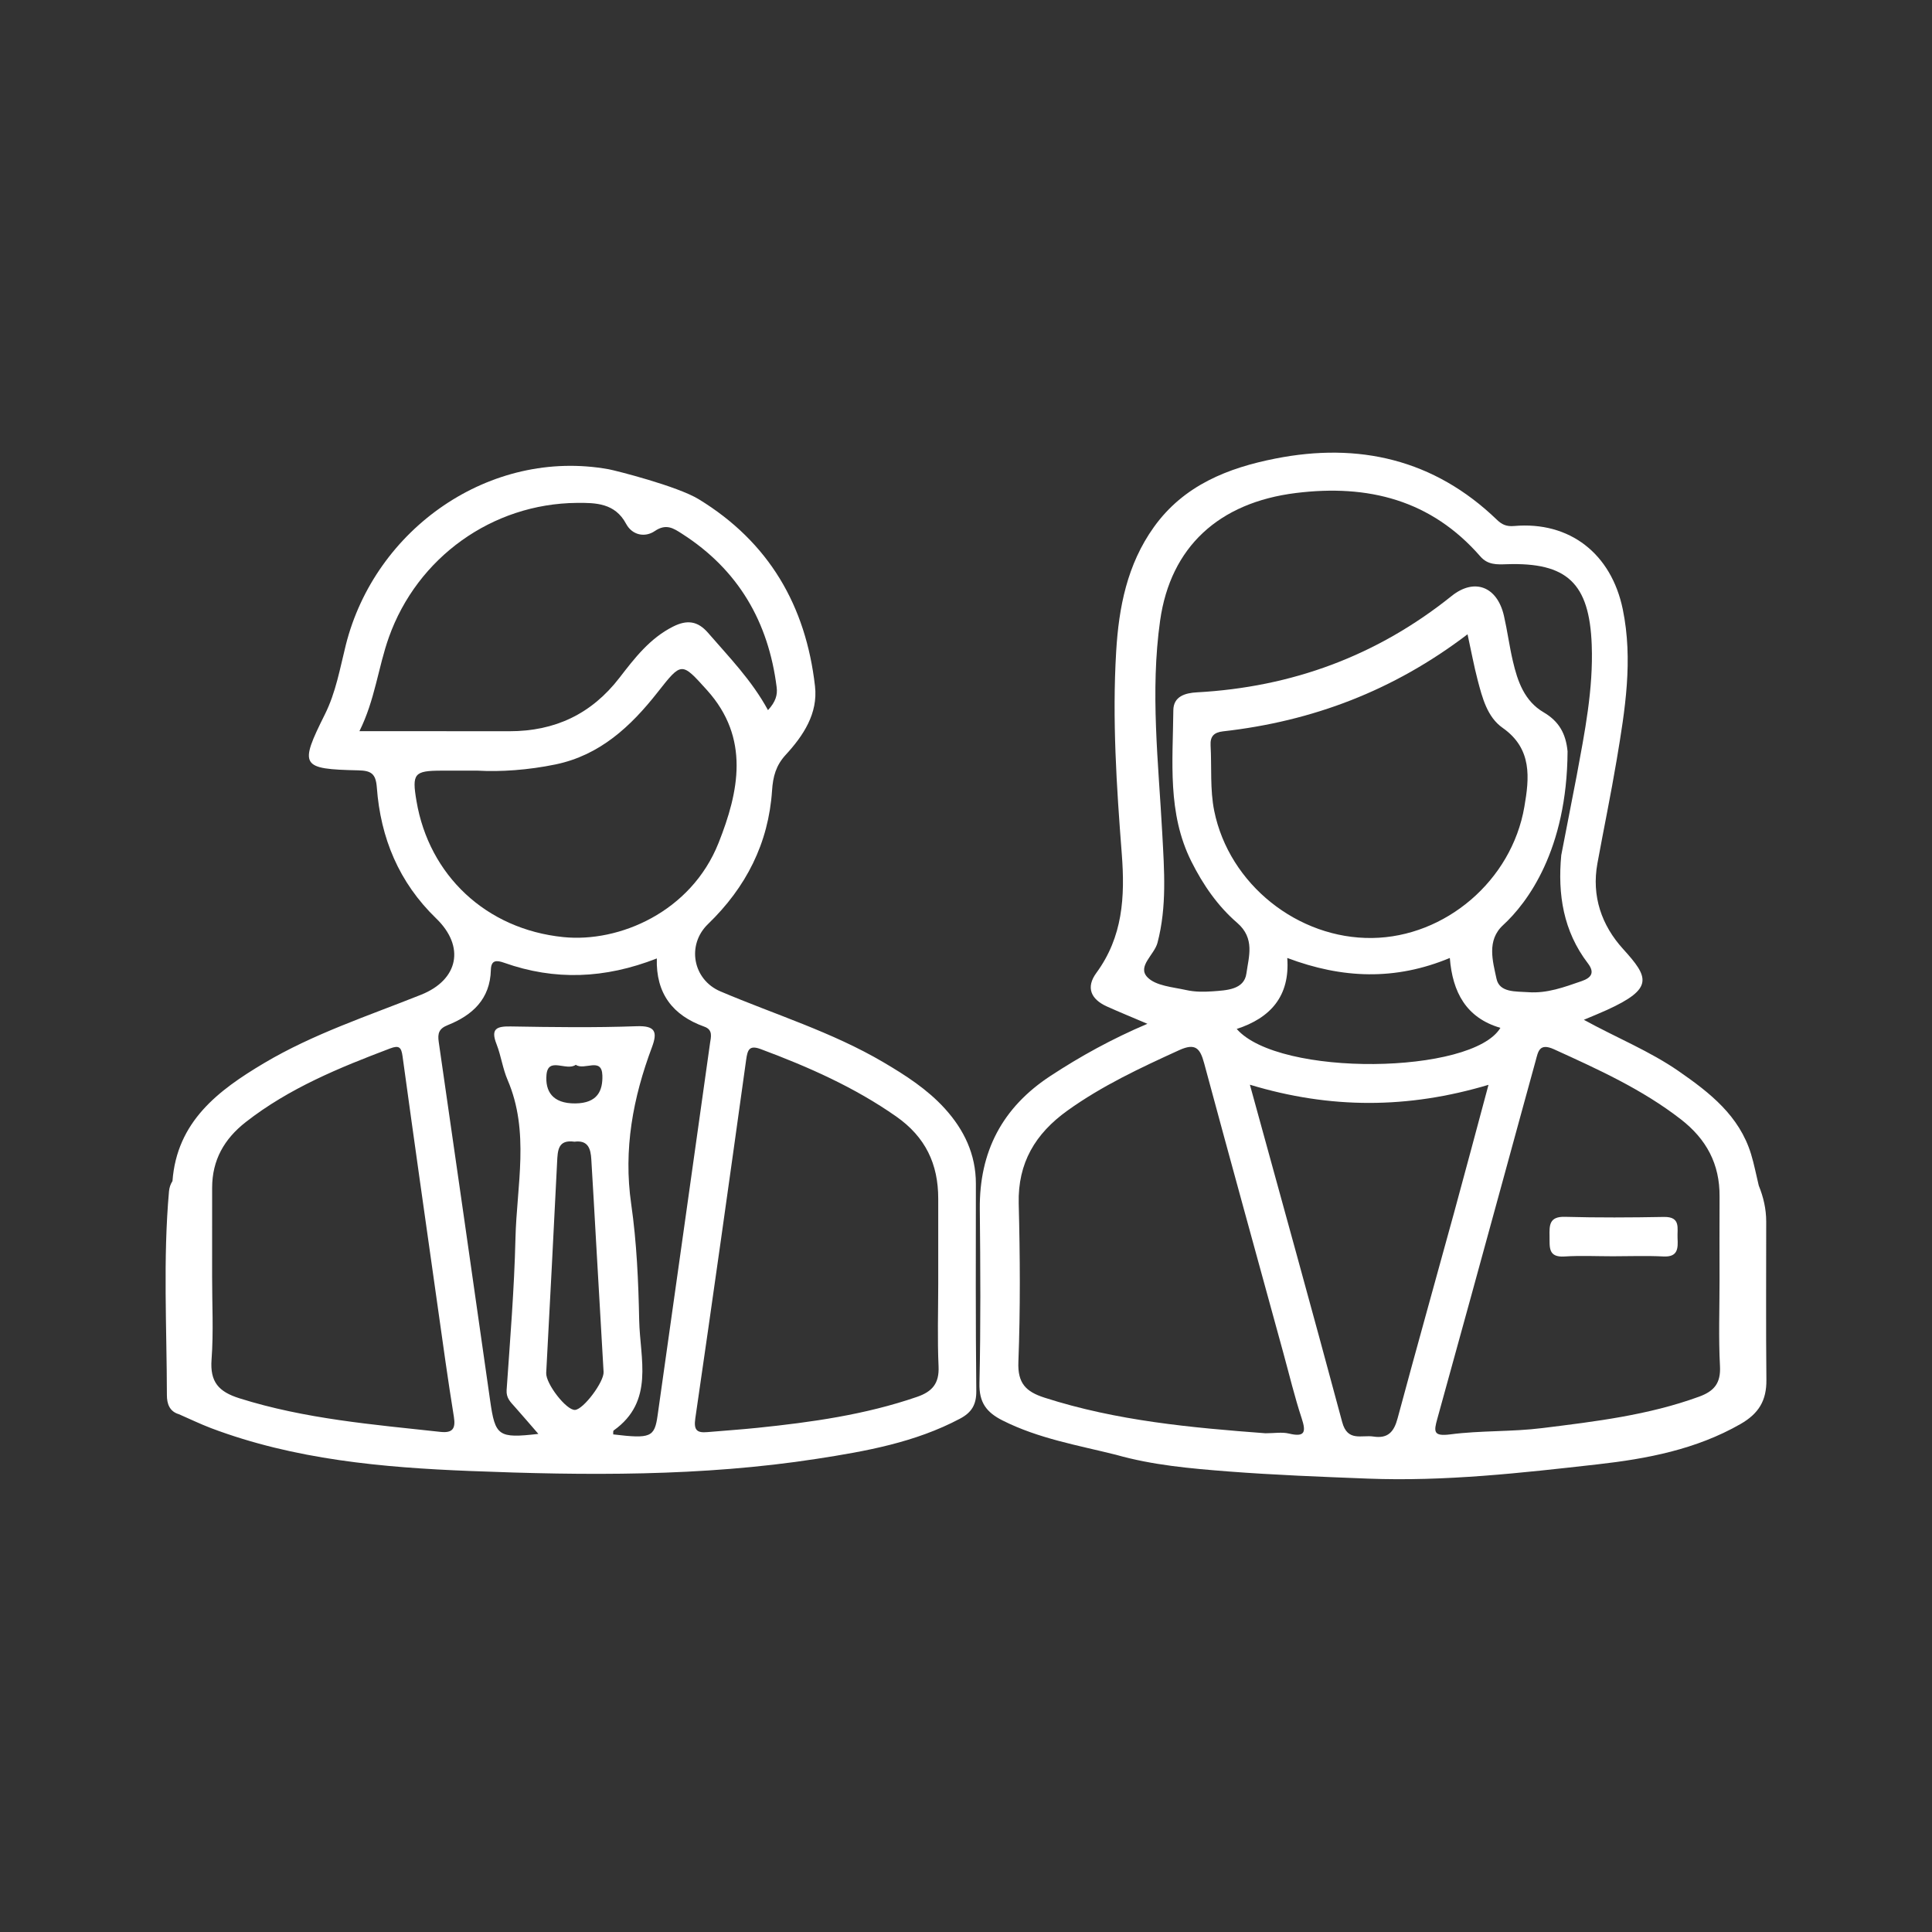 <?xml version="1.0" encoding="utf-8"?>
<!-- Generator: Adobe Illustrator 16.0.0, SVG Export Plug-In . SVG Version: 6.00 Build 0)  -->
<!DOCTYPE svg PUBLIC "-//W3C//DTD SVG 1.1//EN" "http://www.w3.org/Graphics/SVG/1.1/DTD/svg11.dtd">
<svg version="1.1" id="Layer_1" xmlns="http://www.w3.org/2000/svg" xmlns:xlink="http://www.w3.org/1999/xlink" x="0px" y="0px"
	 width="70px" height="70px" viewBox="468.167 -234 70 70" enable-background="new 468.167 -234 70 70" xml:space="preserve">
<rect x="468.167" y="-234" width="70" height="70" fill="#333333" stroke="none"/>
<g>
	<path fill="#FFFFFF" d="M532.16-189.742c0-0.453-0.1-0.885-0.27-1.303c-0.093-0.381-0.165-0.769-0.28-1.144
		c-0.426-1.386-1.489-2.216-2.617-2.998c-1.055-0.732-2.25-1.21-3.44-1.864c0.345-0.146,0.591-0.244,0.831-0.354
		c1.717-0.781,1.522-1.185,0.591-2.211c-0.778-0.857-1.147-1.911-0.931-3.1c0.229-1.252,0.488-2.499,0.699-3.754
		c0.303-1.807,0.599-3.616,0.22-5.455c-0.415-2.015-1.923-3.193-3.935-3.017c-0.281,0.025-0.446-0.053-0.627-0.228
		c-2.273-2.19-5.009-2.812-8.027-2.215c-1.709,0.337-3.313,0.963-4.399,2.481c-0.971,1.356-1.272,2.911-1.367,4.511
		c-0.146,2.445,0.014,4.894,0.203,7.329c0.121,1.567,0.037,3.006-0.921,4.314c-0.386,0.526-0.199,0.952,0.375,1.213
		c0.452,0.204,0.913,0.392,1.475,0.631c-1.297,0.552-2.425,1.176-3.51,1.887c-1.749,1.145-2.584,2.744-2.563,4.827
		c0.021,2.102,0.035,4.205-0.013,6.306c-0.016,0.699,0.25,1.057,0.842,1.354c1.3,0.655,2.716,0.894,4.104,1.241
		c1.33,0.377,2.683,0.496,4.063,0.604c1.688,0.13,3.374,0.194,5.064,0.26c2.793,0.108,5.563-0.205,8.324-0.517
		c1.784-0.201,3.565-0.537,5.177-1.46c0.66-0.378,0.946-0.85,0.939-1.597C532.147-185.912,532.161-187.827,532.16-189.742z
		 M509.737-198.596c-0.373-0.392,0.254-0.81,0.368-1.245c0.345-1.312,0.244-2.633,0.173-3.96c-0.138-2.569-0.441-5.139-0.078-7.713
		c0.377-2.667,2.125-4.275,4.917-4.623c2.619-0.325,4.901,0.25,6.687,2.299c0.267,0.307,0.596,0.293,0.946,0.281
		c2.193-0.075,3.004,0.684,3.088,2.919c0.061,1.604-0.254,3.169-0.543,4.735c-0.038,0.208-0.561,2.89-0.561,2.89
		c-0.133,1.417,0.075,2.752,0.965,3.916c0.262,0.343,0.119,0.525-0.226,0.645c-0.627,0.216-1.249,0.451-1.933,0.401
		c-0.448-0.032-1.044,0.023-1.152-0.487c-0.135-0.636-0.364-1.389,0.24-1.944c0.877-0.806,2.315-2.717,2.335-6.294
		c-0.062-0.644-0.31-1.088-0.867-1.415c-0.696-0.407-0.944-1.121-1.115-1.856c-0.127-0.542-0.199-1.097-0.323-1.639
		c-0.241-1.057-1.064-1.388-1.897-0.719c-2.701,2.166-5.782,3.301-9.228,3.49c-0.423,0.023-0.85,0.145-0.854,0.65
		c-0.017,1.851-0.223,3.725,0.653,5.477c0.423,0.846,0.958,1.619,1.658,2.222c0.659,0.567,0.418,1.237,0.337,1.834
		c-0.079,0.594-0.726,0.613-1.227,0.65c-0.316,0.023-0.647,0.023-0.953-0.046C510.657-198.238,510.04-198.278,509.737-198.596z
		 M514.807-199.291c2.002,0.754,3.918,0.822,5.89,0c0.097,1.242,0.595,2.171,1.832,2.532c-1.012,1.69-8.023,1.792-9.553,0.04
		C514.194-197.117,514.91-197.901,514.807-199.291z M512.16-204.623c-0.155-0.767-0.088-1.578-0.131-2.368
		c-0.018-0.328,0.119-0.473,0.452-0.511c3.229-0.363,6.171-1.469,8.858-3.517c0.137,0.627,0.232,1.147,0.366,1.658
		c0.17,0.646,0.347,1.341,0.906,1.733c1.083,0.759,0.965,1.826,0.787,2.858c-0.46,2.681-2.867,4.718-5.511,4.755
		C515.202-199.977,512.702-201.951,512.16-204.623z M514.865-182.06c-0.251-0.06-0.528-0.01-0.847-0.01
		c-2.674-0.202-5.388-0.446-8.012-1.292c-0.663-0.214-0.972-0.514-0.941-1.292c0.073-1.911,0.061-3.827,0.012-5.739
		c-0.037-1.476,0.606-2.535,1.76-3.364c1.259-0.904,2.649-1.553,4.052-2.193c0.593-0.271,0.761-0.066,0.906,0.471
		c0.944,3.502,1.91,6.998,2.869,10.496c0.218,0.791,0.408,1.592,0.665,2.37C515.497-182.104,515.442-181.922,514.865-182.06z
		 M517.93-181.951c-0.428-0.066-0.939,0.198-1.132-0.521c-1.085-4.047-2.207-8.085-3.345-12.227
		c2.917,0.884,5.733,0.874,8.645,0.004c-0.426,1.585-0.831,3.111-1.248,4.635c-0.68,2.483-1.377,4.962-2.045,7.447
		C518.676-182.129,518.461-181.869,517.93-181.951z M529.728-183.396c-1.838,0.671-3.757,0.899-5.679,1.138
		c-1.11,0.139-2.232,0.084-3.335,0.228c-0.618,0.08-0.6-0.101-0.471-0.563c0.816-2.938,1.619-5.882,2.426-8.823
		c0.379-1.381,0.754-2.764,1.136-4.145c0.091-0.331,0.127-0.666,0.666-0.422c1.598,0.728,3.189,1.447,4.593,2.535
		c0.932,0.722,1.415,1.623,1.406,2.8c-0.007,1.011-0.001,2.022-0.001,3.033c0.001,1.037-0.039,2.077,0.016,3.111
		C530.518-183.887,530.278-183.597,529.728-183.396z"/>
	<path fill="#FFFFFF" d="M503.525-191.109c0.001-1.069-0.429-1.96-1.129-2.73c-0.632-0.694-1.415-1.199-2.219-1.672
		c-1.865-1.099-3.934-1.729-5.91-2.57c-0.995-0.423-1.232-1.681-0.448-2.438c1.377-1.329,2.194-2.927,2.321-4.84
		c0.033-0.505,0.142-0.908,0.491-1.288c0.642-0.697,1.178-1.502,1.065-2.491c-0.331-2.912-1.665-5.219-4.214-6.775
		c-0.772-0.472-3.005-1.038-3.26-1.085c-4.289-0.771-8.466,2.141-9.527,6.373c-0.212,0.849-0.359,1.71-0.756,2.506
		c-0.937,1.88-0.877,1.983,1.21,2.03c0.46,0.011,0.634,0.115,0.671,0.618c0.135,1.834,0.801,3.442,2.149,4.746
		c1.061,1.024,0.806,2.228-0.548,2.767c-1.922,0.768-3.898,1.414-5.69,2.479c-1.66,0.987-3.154,2.116-3.315,4.272
		c-0.073,0.113-0.114,0.237-0.126,0.372c-0.219,2.461-0.08,4.927-0.076,7.39c0.001,0.298,0.09,0.585,0.436,0.685
		c0.389,0.169,0.771,0.355,1.166,0.505c3.021,1.14,6.204,1.426,9.378,1.552c4.192,0.166,8.397,0.204,12.568-0.441
		c1.786-0.276,3.561-0.593,5.186-1.454c0.427-0.226,0.597-0.512,0.592-1.006C503.514-186.107,503.522-188.608,503.525-191.109z
		 M481.19-207.509c0.564-1.131,0.677-2.306,1.066-3.399c1.029-2.895,3.745-4.844,6.809-4.871c0.687-0.007,1.385,0.005,1.787,0.758
		c0.225,0.42,0.689,0.501,1.038,0.263c0.415-0.283,0.682-0.1,0.991,0.099c2.035,1.303,3.128,3.187,3.426,5.559
		c0.035,0.275-0.034,0.525-0.314,0.83c-0.594-1.09-1.41-1.92-2.169-2.798c-0.374-0.434-0.761-0.485-1.267-0.231
		c-0.842,0.422-1.397,1.145-1.943,1.853c-1.02,1.323-2.346,1.941-3.991,1.94C484.847-207.509,483.072-207.509,481.19-207.509z
		 M483.258-204.971c-0.171-1.003-0.087-1.105,0.907-1.107c0.372,0,0.745,0,1.308,0c0.822,0.047,1.829-0.02,2.82-0.225
		c1.606-0.332,2.725-1.373,3.697-2.61c0.877-1.114,0.866-1.11,1.793-0.082c1.566,1.738,1.155,3.681,0.419,5.535
		c-0.995,2.505-3.603,3.617-5.62,3.413C485.766-200.331,483.712-202.297,483.258-204.971z M484.125-182.12
		c-2.45-0.267-4.907-0.468-7.282-1.217c-0.754-0.237-1.072-0.591-1.011-1.406c0.075-1.006,0.018-2.021,0.02-3.031
		c0-1.064-0.001-2.128,0.001-3.192c0.001-1.001,0.435-1.767,1.221-2.381c1.574-1.229,3.39-1.97,5.231-2.667
		c0.322-0.122,0.403-0.04,0.447,0.284c0.414,3.019,0.843,6.036,1.271,9.054c0.189,1.337,0.372,2.676,0.589,4.01
		C484.683-182.228,484.557-182.074,484.125-182.12z M489-182.916c-0.314,0.017-1.063-0.953-1.043-1.341
		c0.134-2.544,0.271-5.087,0.395-7.632c0.021-0.434,0.031-0.83,0.63-0.745c0.498-0.066,0.587,0.263,0.609,0.636
		c0.063,1.007,0.117,2.014,0.175,3.02c0.09,1.563,0.178,3.125,0.27,4.687C490.057-183.938,489.308-182.933,489-182.916z
		 M487.967-195.055c0.058-0.675,0.725-0.121,1.062-0.366c0.31,0.22,0.943-0.298,0.963,0.386c0.017,0.547-0.17,1.006-0.982,1.014
		C488.173-194.014,487.918-194.473,487.967-195.055z M490.385-182.029c0.004-0.049-0.01-0.124,0.017-0.143
		c1.484-1.057,0.953-2.598,0.924-3.992c-0.028-1.404-0.089-2.82-0.289-4.209c-0.287-1.984,0.064-3.85,0.752-5.686
		c0.206-0.553,0.126-0.784-0.559-0.759c-1.516,0.055-3.035,0.034-4.552,0.008c-0.518-0.01-0.742,0.079-0.52,0.643
		c0.164,0.419,0.222,0.881,0.399,1.292c0.81,1.883,0.331,3.83,0.286,5.748c-0.043,1.831-0.194,3.659-0.32,5.487
		c-0.02,0.291,0.138,0.435,0.296,0.612c0.278,0.313,0.55,0.63,0.854,0.981c-1.455,0.166-1.564,0.082-1.748-1.213
		c-0.617-4.33-1.236-8.661-1.862-12.99c-0.044-0.306,0.005-0.48,0.326-0.608c0.897-0.358,1.537-0.945,1.563-2
		c0.009-0.367,0.208-0.356,0.483-0.259c1.831,0.65,3.648,0.58,5.53-0.157c-0.038,1.271,0.58,2.065,1.721,2.472
		c0.324,0.115,0.238,0.38,0.206,0.605c-0.629,4.489-1.264,8.979-1.897,13.469C491.883-181.926,491.748-181.866,490.385-182.029z
		 M501.388-183.387c-1.871,0.644-3.812,0.917-5.766,1.119c-0.606,0.063-1.216,0.103-1.823,0.156
		c-0.378,0.034-0.502-0.068-0.44-0.496c0.631-4.327,1.24-8.658,1.842-12.99c0.051-0.363,0.11-0.547,0.531-0.39
		c1.722,0.643,3.388,1.377,4.907,2.441c1.062,0.744,1.522,1.723,1.522,2.975c0,1.027,0,2.054,0,3.081
		c-0.001,1.001-0.033,2.003,0.012,3.001C502.201-183.872,501.941-183.576,501.388-183.387z"/>
	<path fill="#FFFFFF" d="M528.452-189.908c-1.195,0.022-2.392,0.029-3.586-0.004c-0.579-0.016-0.562,0.318-0.556,0.715
		c0.007,0.379-0.058,0.761,0.54,0.722c0.582-0.037,1.169-0.008,1.753-0.008c0.61,0,1.223-0.024,1.832,0.007
		c0.537,0.028,0.53-0.303,0.513-0.667C528.93-189.491,529.077-189.92,528.452-189.908z"/>
</g>
</svg>

